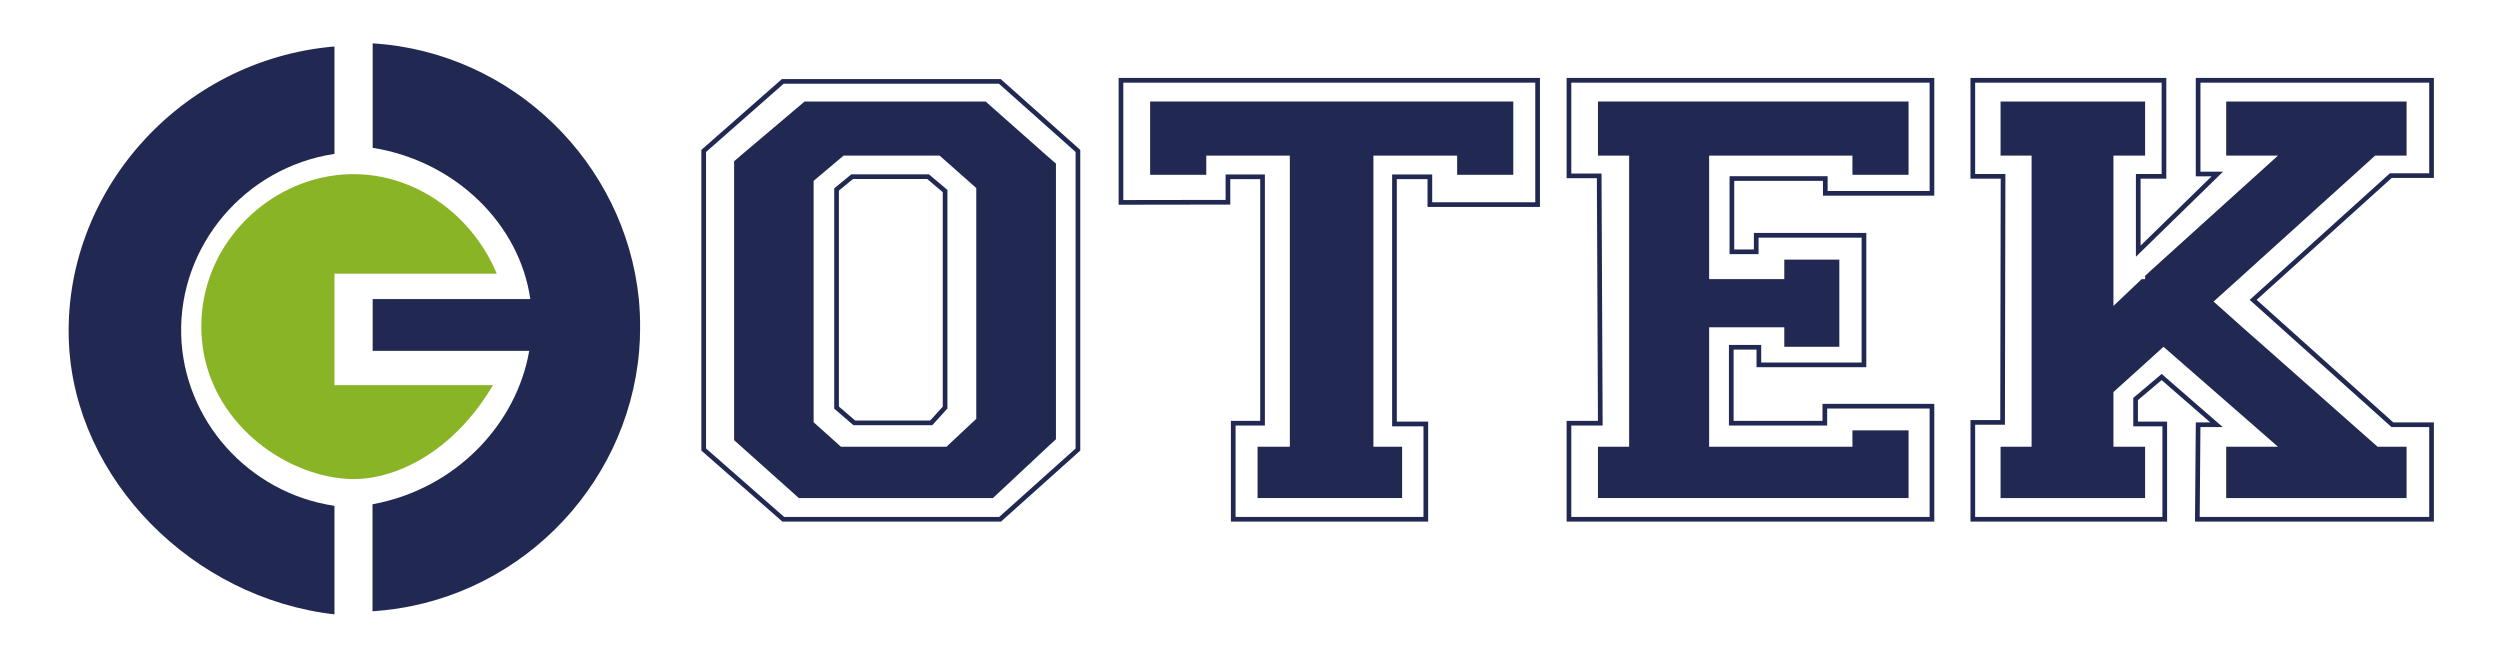 <?xml version="1.0" encoding="utf-8"?>
<!-- Generator: Adobe Illustrator 27.2.0, SVG Export Plug-In . SVG Version: 6.00 Build 0)  -->
<svg version="1.1" id="katman_1" xmlns="http://www.w3.org/2000/svg" xmlns:xlink="http://www.w3.org/1999/xlink" x="0px" y="0px"
	 viewBox="0 0 1603.3 421.8" style="enable-background:new 0 0 1603.3 421.8;" xml:space="preserve">
<style type="text/css">
	.st0{fill:#212952;}
	.st1{fill:#89B425;}
	.st2{fill:none;stroke:#212952;stroke-width:3;stroke-miterlimit:10;}
</style>
<g>
	<path class="st0" d="M116.2,214.6c1.4,54.7,43.1,101.6,98.3,109.8V394c-90.9-10.4-166.4-86.5-170.3-174.2
		c-4.3-95.5,70.5-181.5,170.3-190v68.9C157.1,107.3,114.7,157.6,116.2,214.6z"/>
	<path class="st0" d="M410.5,211.2c0,4.6-0.2,9.2-0.6,13.8c-7.5,88.9-80.1,161.3-171,167v-68.6c53.8-9.9,92.4-51.7,100.5-98.4H239
		v-33.2h101.1c-6.9-48.1-47.9-88.5-101.1-97v-67c89.9,5.6,161.9,76.6,170.7,164C410.3,198.1,410.6,204.6,410.5,211.2z"/>
	<path class="st1" d="M316.2,246.9c-22.2,37.7-52.6,55-77.3,59.3c-5.4,0.9-10.6,1.2-15.3,1c-3-0.2-6.1-0.5-9.2-1
		c-42-6.8-85.4-43.9-85.3-97c0.1-50.6,39.5-90.6,85.3-96.7c3.4-0.5,6.8-0.7,10.2-0.8c4.8-0.1,9.6,0.2,14.3,0.8
		c34.3,4.6,65.1,28.4,79.7,63H214.5v71.5H316.2z"/>
	<polygon class="st0" points="1427.7,186.1 1419.6,193.4 1427.7,200.6 1438.1,209.9 1452.3,222.4 1512.9,276 1524.8,286.5 
		1543.4,286.5 1543.4,319.4 1427.7,319.4 1427.7,286.5 1460.9,286.5 1448.9,276 1427.7,257.5 1387.5,222.4 1375.7,233.1 
		1355.4,251.4 1355.4,286.5 1375.7,286.5 1375.7,319.4 1283,319.4 1283,286.5 1302.9,286.5 1302.9,99.8 1283,99.8 1283,65.1 
		1375.7,65.1 1375.7,99.8 1355.4,99.8 1355.4,196.2 1373.5,179 1375.7,179 1375.7,176.9 1378.4,174.4 1378.5,174.3 1387.1,166.5 
		1427.7,129.8 1447.3,112.1 1460.9,99.8 1427.7,99.8 1427.7,65.1 1543.4,65.1 1543.4,99.8 1523.2,99.8 1509.6,112.1 1449.4,166.5 
		1435.6,179 	"/>
	<polygon class="st0" points="970.5,65.1 970.5,112.1 934.5,112.1 934.5,99.8 880.8,99.8 880.8,286.5 899.2,286.5 899.2,319.4 
		806.5,319.4 806.5,286.5 827.2,286.5 827.2,99.8 773.6,99.8 773.6,112.1 737.6,112.1 737.6,65.1 	"/>
	<polygon class="st0" points="1224,65.1 1224,112.1 1188,112.1 1188,99.8 1096.1,99.8 1096.1,179 1144.3,179 1144.3,166.5 
		1179.6,166.5 1179.6,222.4 1144.3,222.4 1144.3,209.9 1096.1,209.9 1096.1,286.5 1188,286.5 1188,276 1224,276 1224,319.4 
		1024.8,319.4 1024.8,286.5 1044.8,286.5 1044.8,99.8 1024.8,99.8 1024.8,65.1 	"/>
	<path class="st0" d="M671.3,99.8l-39.2-34.7H516l-41,34.7l-4.2,3.6v178.9l4.7,4.2l36.8,32.9h124.5l35.2-32.9l5.2-4.8V104.9
		L671.3,99.8z M626,268.7l-7.8,7.3L607,286.5h-67.7L527.6,276l-5.8-5.2V116l4.6-3.9L541,99.8h61.6l13.9,12.3l9.6,8.5V268.7z"/>
	<polygon class="st2" points="451.3,96.8 502,52.2 641.2,52.2 691.3,96.8 691.3,288.3 641.4,333 502.3,333 451.3,288.3 	"/>
	<polygon class="st2" points="536.5,261.4 536.5,121.5 546.5,113.3 595.2,113.3 606.1,122.5 606.1,261.4 597.2,271.2 547.9,271.2 	
		"/>
	<polygon class="st2" points="787.5,129.7 787.5,113.4 809.7,113.4 809.7,271.4 790.9,271.4 790.9,333 914.4,333 914.4,271.9 
		894.3,271.9 894.3,113.4 917,113.4 917,131.2 986.1,131.2 986.1,51.5 718.9,51.5 718.9,129.8 	"/>
	<polygon class="st2" points="1025.6,112.8 1006.2,112.8 1006.2,51.5 1239,51.5 1239,124 1170.6,124 1170.6,114.5 1110.7,114.5 
		1110.7,161.5 1126.3,161.5 1126.3,150.9 1195.4,150.9 1195.4,234 1128,234 1128,222.7 1110.3,222.7 1110.3,271.4 1170.3,271.4 
		1170.3,260.5 1239,260.5 1239,333 1006.2,333 1006.2,271.4 1026.3,271.4 	"/>
	<polygon class="st2" points="1284.6,113.1 1265.2,113.1 1265.2,51.5 1387.8,51.5 1387.8,113.1 1371.3,113.1 1371.3,161.1 
		1422,111.6 1409.7,111.6 1409.7,51.5 1559.4,51.5 1559.4,112.6 1533.3,112.6 1445,192.3 1534.3,272.4 1559.4,272.4 1559.4,333 
		1409.2,333 1409.7,272.4 1421.5,272.4 1386.3,241.8 1369.6,255.9 1369.6,271.9 1388.3,271.9 1388.3,333 1265.2,333 1265.2,270.9 
		1284.3,270.9 	"/>
</g>
</svg>
